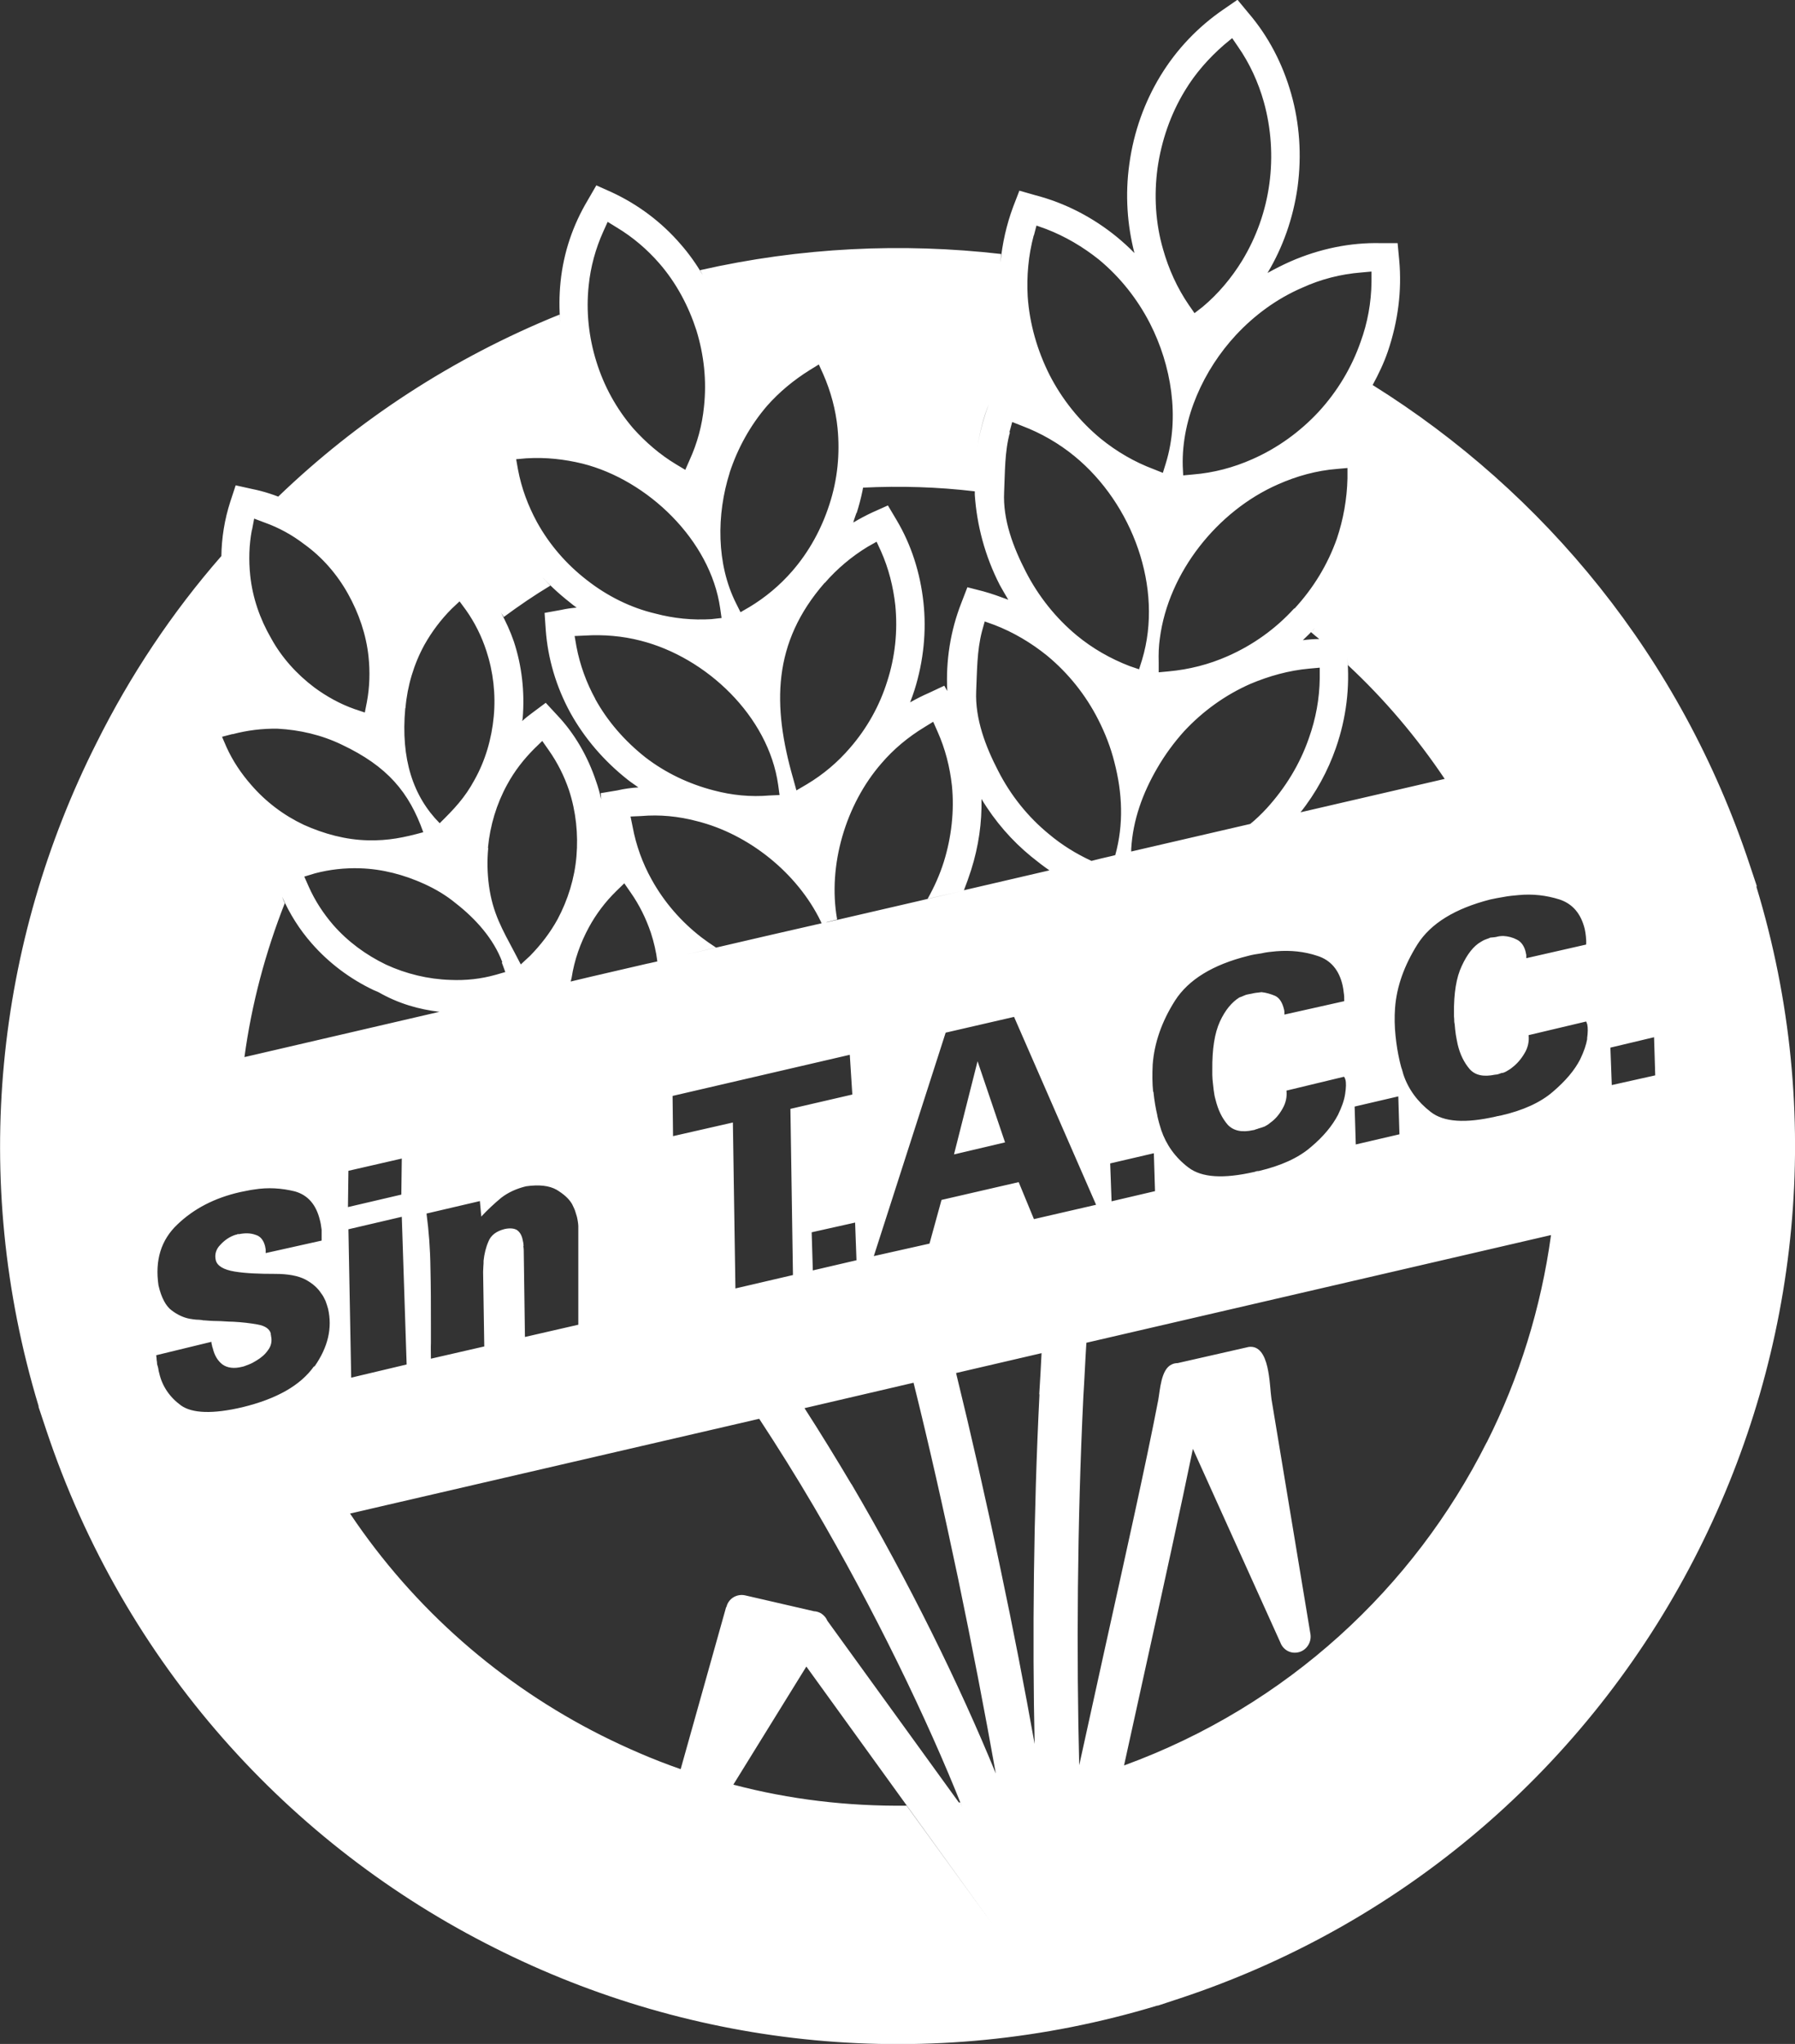 <?xml version="1.0" encoding="UTF-8"?>
<svg xmlns="http://www.w3.org/2000/svg" id="Capa_2" viewBox="0 0 77.69 88.44">
  <rect x="0" y="0" width="77.69" height="88.44" fill="#333333" stroke="none"/>
  <defs>
    <style>.cls-1{fill:#fff;stroke-width:0px;}</style>
  </defs>
  <g id="Capa_1-2">
    <polygon class="cls-1" points="42.31 45.92 41.29 49.95 43.5 49.43 42.31 45.92"></polygon>
    <path class="cls-1" d="M76.03,38.36v-.04s-.3-.9-.3-.9c-2.97-8.97-8.89-16.12-16.32-20.76,0,0,0,0,0,0,.26-.48.49-.96.66-1.46.44-1.3.61-2.63.49-3.94l-.07-.74h-.74c-1.3-.03-2.63.24-3.89.79-.34.15-.67.32-1,.5.66-1.1,1.11-2.36,1.3-3.71.19-1.41.08-2.78-.27-4.02-.37-1.32-1-2.52-1.85-3.51l-.48-.58-.61.42c-1.08.74-2.02,1.71-2.73,2.88-.68,1.12-1.15,2.41-1.34,3.8-.19,1.34-.09,2.66.22,3.86-.24-.25-.49-.47-.74-.68-1.06-.87-2.27-1.49-3.54-1.82l-.7-.2-.27.7c-.29.78-.47,1.59-.55,2.42.01-.13.02-.26.03-.38-4.27-.49-8.67-.29-13.03.7.04.07.08.15.12.22-.28-.48-.6-.93-.95-1.33-.84-.98-1.87-1.74-2.99-2.26l-.67-.3-.37.64c-.64,1.07-1.05,2.26-1.18,3.55-.06.58-.06,1.17-.01,1.77-.01-.12-.02-.25-.03-.37-4.65,1.88-8.75,4.58-12.18,7.88.11.04.22.09.34.14-.47-.21-.96-.37-1.46-.47l-.72-.16-.23.7c-.25.77-.38,1.57-.39,2.4,0-.01,0-.03,0-.04-2.14,2.45-3.95,5.17-5.4,8.08C-.17,40.76-1.32,50.95,1.67,60.84v.04s.3.9.3.9l.03.09h0c3.38,10.14,10.54,17.97,19.4,22.41,8.61,4.34,18.81,5.49,28.69,2.5h.03l.91-.3c10.18-3.36,18.04-10.54,22.5-19.43,4.33-8.62,5.49-18.82,2.49-28.68ZM62.54,33.7l-14.9,3.45-.4.1c-.65-.3-1.27-.68-1.83-1.15-.92-.75-1.67-1.69-2.21-2.75-.54-1.04-1-2.24-.95-3.44.04-.87.03-1.74.25-2.59l.12-.43.42.15c.83.32,1.6.78,2.28,1.33.92.76,1.67,1.7,2.21,2.76.3.59.54,1.2.7,1.84.35,1.34.41,2.69.04,4.03l-.6.15,1.7-.39s0,0,0,0l-.41.09v-.11c.07-1.26.5-2.43,1.13-3.51.33-.57.72-1.1,1.16-1.59.81-.87,1.78-1.57,2.87-2.05.81-.34,1.66-.58,2.55-.66l.45-.04v.45c-.01.89-.17,1.76-.47,2.6-.39,1.13-1.02,2.15-1.82,3.03-.23.25-.48.49-.74.7l-.94.22s0,0,0,0l3.12-.72c.69-.86,1.21-1.83,1.55-2.81.45-1.29.61-2.63.49-3.94.01.12.02.24.03.36,1.57,1.46,2.98,3.12,4.2,4.94ZM49.91,47.26c-.04-.39-.04-.79-.02-1.2.07-.93.39-1.86.97-2.77.58-.9,1.63-1.55,3.16-1.93.18-.05.37-.08.58-.11.21-.05.42-.07.64-.09.62-.05,1.21.01,1.78.2.57.18.94.61,1.09,1.28.02.1.04.2.05.32.02.1.02.22.02.36l-2.59.58s0-.08,0-.12c0-.04-.01-.08-.02-.12-.07-.28-.19-.48-.38-.57-.19-.08-.39-.14-.59-.16-.11.02-.21.02-.31.04-.1.02-.18.04-.25.05-.07.01-.14.03-.2.06-.07.03-.13.06-.2.08-.32.2-.61.54-.84,1.04-.23.5-.34,1.2-.33,2.09,0,.07,0,.15,0,.22,0,.07.01.14.01.2.02.17.03.31.05.46.02.15.04.28.08.41.11.45.28.8.53,1.09.25.26.61.34,1.1.23.04,0,.08-.02.13-.04.04,0,.08-.03.13-.04.08-.02.16-.05.24-.08.08-.04.16-.09.24-.16.2-.14.38-.34.53-.61.14-.24.2-.51.17-.78l2.49-.6s.03.04.04.06c0,.02.01.04.02.06.04.15.03.35-.01.62-.04.28-.15.58-.31.91-.24.46-.63.94-1.17,1.39-.54.47-1.29.81-2.26,1.04-.03,0-.07,0-.1.01-.03,0-.06.03-.1.03-1.32.3-2.26.25-2.84-.19-.57-.43-.96-.98-1.18-1.62-.03-.09-.06-.19-.09-.3-.03-.12-.06-.22-.08-.32v-.02c-.07-.3-.13-.64-.17-1.04ZM49.99,51.54l-1.88.44-.06-1.64,1.89-.44.05,1.64ZM34.32,55.17l-2.49.58-.11-7.18-2.59.59-.02-1.74,7.67-1.78.11,1.72-2.68.62.11,7.19ZM28.04,41.69l-2.46.57-.88.21.04-.16c.12-.78.38-1.51.75-2.19.31-.57.71-1.1,1.18-1.56l.35-.34.27.39c.38.54.67,1.13.88,1.75.13.4.23.82.28,1.24l-.4.09s0,0,0,0ZM22.66,53.92c0-.1-.02-.2-.04-.28-.04-.2-.13-.34-.25-.42-.12-.07-.3-.09-.53-.04-.35.09-.59.26-.7.54-.11.25-.18.54-.21.83,0,.08,0,.16-.01.25,0,.08-.01.16-.01.22,0,.02,0,.02,0,.03,0,0,0,.01,0,.02l.05,3.19-2.31.53c0-.22-.01-.46,0-.69,0-.25,0-.48,0-.71,0-.87,0-1.71-.02-2.53-.01-.82-.07-1.6-.17-2.35l2.31-.54.06.67c.27-.29.56-.56.86-.81.31-.24.67-.4,1.08-.5.56-.08,1-.03,1.32.15.31.19.53.38.67.62.05.11.1.2.13.29.03.09.05.17.08.26.02.08.03.15.04.21.01.07.02.14.02.19v4.27s-2.31.53-2.31.53l-.05-3.59c0-.12,0-.24-.02-.34ZM12.32,39.07c-.04-.09-.08-.18-.11-.27.32.73.75,1.42,1.29,2.03.72.82,1.63,1.52,2.69,2.02l.19.08c.87.5,1.77.75,2.64.85l-8.44,1.96c.31-2.3.91-4.54,1.75-6.67ZM21.72,41.65l.15.41-.42.12c-.64.18-1.3.25-1.96.22-.96-.03-1.91-.26-2.78-.66-.87-.42-1.65-.99-2.29-1.72-.43-.5-.79-1.05-1.06-1.66l-.19-.43.46-.14c.64-.17,1.3-.24,1.95-.22.97.03,1.91.28,2.79.68.48.22.94.49,1.35.83.85.66,1.64,1.53,2.02,2.55ZM21.12,36.68c.09-.96.37-1.89.83-2.73.32-.59.72-1.1,1.18-1.56l.34-.33.28.4c.38.54.67,1.12.88,1.74.3.92.4,1.89.32,2.85-.08.95-.37,1.89-.82,2.73-.32.58-.72,1.1-1.19,1.58l-.4.37-.25-.48c-.55-1.04-.97-1.74-1.13-2.95-.07-.53-.08-1.07-.03-1.6ZM28.2,38.05c-.39-.7-.67-1.47-.82-2.28l-.09-.44.46-.02c.81-.07,1.62.01,2.41.22,2.25.56,4.35,2.25,5.36,4.33l.04.09-2.23.51-3.62.84,1.28-.3c-.22-.14-.43-.29-.63-.44-.88-.68-1.62-1.53-2.16-2.51ZM25.77,30.25c-.39-.71-.67-1.48-.82-2.27l-.08-.46.45-.02c.8-.05,1.63.02,2.4.22,2.85.72,5.54,3.27,5.96,6.24l.06.44-.44.02c-.81.07-1.62-.01-2.41-.22-1.08-.28-2.09-.76-2.97-1.44-.88-.7-1.62-1.54-2.16-2.52ZM35.7,25.22c.53-.61,1.16-1.14,1.85-1.56l.39-.22.19.41c.33.74.53,1.53.62,2.34.11,1.12-.01,2.24-.35,3.29-.33,1.06-.88,2.04-1.61,2.88-.53.62-1.16,1.15-1.86,1.57l-.46.27-.14-.51c-.91-3.17-.9-5.88,1.36-8.47ZM37.01,52.9l.06,1.63-1.89.44-.05-1.65,1.88-.42ZM35.78,39.9l.45-.11v-.02c-.41-2.32.37-4.96,1.92-6.74.53-.62,1.16-1.14,1.85-1.56l.39-.24.19.43c.33.74.53,1.52.62,2.33.11,1.1-.02,2.24-.35,3.3-.18.57-.41,1.08-.7,1.6l-.34.08,1.75-.4-5.79,1.34ZM40.94,44.68l2.95-.68,3.55,8.13-2.69.62-.66-1.6-3.34.77-.52,1.89-2.41.54,3.11-9.67ZM41.72,38.52c.11-.28.21-.56.31-.87.33-1.04.47-2.06.45-3.08.59.98,1.32,1.81,2.15,2.49.27.22.53.42.79.6l-3.7.86ZM57.1,27.65c-.23,0-.47.02-.71.05.19-.18.36-.35.53-.54-.06.07-.12.14-.18.19.12.11.24.2.36.3ZM56.01,26.33c-.8.88-1.78,1.58-2.87,2.06-.81.36-1.68.58-2.56.66l-.43.04v-.43c-.01-.35,0-.69.05-1.04.37-2.85,2.49-5.51,5.11-6.66.81-.36,1.67-.6,2.56-.67l.45-.04v.45c-.02.89-.18,1.78-.46,2.61-.4,1.13-1.02,2.14-1.83,3.02ZM56.36,12.45c.81-.37,1.67-.59,2.56-.66l.44-.04v.45c-.01.89-.17,1.77-.47,2.59-.39,1.12-1.01,2.15-1.82,3.03-.81.87-1.78,1.57-2.87,2.05-.81.36-1.68.59-2.56.66l-.43.04-.02-.42c-.05-2.07.91-4.15,2.3-5.65.81-.87,1.78-1.58,2.87-2.05ZM50.1,7.27c.17-1.18.56-2.32,1.18-3.34.45-.75,1.04-1.42,1.71-2l.34-.28.26.38c.5.72.87,1.53,1.11,2.38.32,1.15.4,2.36.24,3.54-.16,1.18-.56,2.31-1.18,3.33-.46.75-1.04,1.44-1.71,2l-.35.27-.25-.36c-.5-.73-.87-1.55-1.11-2.4-.33-1.13-.4-2.34-.24-3.52ZM44.75,10.18l.11-.42.42.15c.83.32,1.59.77,2.28,1.32.92.76,1.67,1.71,2.21,2.76.93,1.82,1.3,4.07.69,6.05l-.13.42-.4-.16c-.83-.31-1.6-.76-2.29-1.32-.92-.76-1.67-1.7-2.21-2.75-.54-1.07-.87-2.23-.95-3.4-.05-.88.03-1.78.26-2.64ZM43.69,18.7l.12-.44.43.17c.82.31,1.6.76,2.28,1.32,2.48,2.04,3.85,5.68,2.91,8.8l-.13.41-.41-.14c-.83-.32-1.6-.76-2.28-1.32-.92-.76-1.67-1.71-2.21-2.76-.54-1.05-1-2.24-.94-3.45.04-.86.02-1.74.25-2.58ZM42.8,17.48c-.23.61-.4,1.24-.5,1.89.1-.65.26-1.29.5-1.89ZM37.08,22.19c.2-.63.33-1.26.39-1.89-.03.26-.06.53-.12.8,1.63-.08,3.25-.03,4.84.16,0-.09,0-.17,0-.26,0,.14,0,.27,0,.41.09,1.32.44,2.65,1.08,3.9.12.22.24.42.37.64-.35-.13-.71-.26-1.07-.36l-.7-.18-.27.7c-.46,1.18-.67,2.47-.6,3.79l-.13-.23-.66.31c-.28.12-.55.26-.82.41.07-.17.13-.35.19-.53.4-1.27.52-2.57.39-3.78-.14-1.3-.53-2.51-1.16-3.57l-.38-.64-.67.3c-.28.13-.56.28-.83.44.04-.15.09-.27.14-.42ZM31.58,20.45c.35-1.06.89-2.04,1.62-2.89.53-.6,1.16-1.12,1.85-1.55l.39-.24.19.42c.33.75.54,1.54.62,2.33.11,1.11,0,2.23-.35,3.3-.34,1.06-.88,2.05-1.61,2.89-.53.61-1.16,1.14-1.86,1.56l-.38.22-.19-.38c-.86-1.71-.85-3.85-.28-5.65ZM25.48,12.35c.08-.8.3-1.6.63-2.33l.19-.42.39.24c.7.42,1.32.95,1.85,1.56.73.84,1.26,1.84,1.6,2.89.33,1.07.45,2.18.33,3.3-.08.81-.29,1.59-.63,2.33l-.18.41-.4-.24c-.7-.42-1.32-.96-1.85-1.55-.73-.85-1.27-1.83-1.6-2.9-.33-1.06-.45-2.18-.33-3.29ZM22.81,19.83c.8-.05,1.62.04,2.4.23,2.82.71,5.54,3.31,5.96,6.26l.06.42-.44.05c-.81.05-1.63-.03-2.42-.24-1.07-.25-2.09-.76-2.97-1.45-.88-.68-1.62-1.53-2.16-2.51-.39-.72-.67-1.47-.82-2.27l-.08-.45.45-.04ZM21.8,26.7c.65-.48,1.32-.94,2.02-1.36-.19-.19-.36-.38-.53-.57.41.47.87.9,1.38,1.3.09.07.19.16.29.22-.23.02-.45.05-.67.1l-.72.13.05.73c.09,1.24.45,2.47,1.07,3.6.6,1.08,1.44,2.07,2.48,2.89.15.12.31.22.46.33-.31.02-.61.06-.91.13l-.72.12.02.27c-.06-.27-.13-.53-.22-.78-.36-1.08-.93-2.07-1.68-2.86l-.5-.54-.59.44c-.15.11-.29.22-.43.35l.02-.1c.1-1.18-.04-2.31-.38-3.34-.15-.44-.35-.87-.57-1.28.04.08.1.15.14.23ZM17.55,30.63c.08-.95.36-1.89.82-2.73.32-.57.72-1.1,1.18-1.56l.34-.32.28.38c.38.54.67,1.12.88,1.76.3.91.41,1.89.32,2.84-.09.96-.36,1.9-.83,2.74-.42.78-.89,1.27-1.51,1.88-1.15-1.16-1.69-2.78-1.49-4.97ZM10.91,22.92l.09-.48.45.17c.62.22,1.2.54,1.72.94.78.56,1.42,1.3,1.89,2.14.47.84.79,1.77.89,2.72.07.65.05,1.32-.07,1.96l-.09.46-.45-.15c-.62-.22-1.2-.54-1.73-.93-.77-.58-1.42-1.3-1.88-2.14-.48-.83-.8-1.75-.9-2.71-.07-.66-.05-1.32.07-1.96ZM10.06,31.77c.64-.17,1.29-.25,1.95-.24.96.05,1.91.27,2.78.69,1.99.94,2.92,2.07,3.53,3.79-.84.23-1.51.37-2.39.35-.97-.02-1.91-.28-2.78-.67-.87-.41-1.65-1-2.28-1.73-.43-.49-.8-1.04-1.07-1.64l-.19-.44.46-.12ZM13.59,59.12c-.59.83-1.62,1.41-3.1,1.77-1.28.3-2.17.27-2.66-.08-.49-.36-.81-.83-.94-1.4-.02-.06-.03-.12-.04-.2-.01-.05-.03-.12-.05-.18,0-.07-.01-.12-.02-.19,0-.06-.01-.13-.02-.2l2.39-.58c0,.08.02.12.03.17,0,.04.02.07.03.11.07.3.21.54.42.7.21.15.5.19.85.1.08-.01.17-.06.29-.1.11-.04.22-.1.33-.17.2-.12.37-.26.5-.45.14-.18.18-.39.13-.62,0-.01,0-.04-.01-.05,0-.02,0-.04,0-.05-.05-.19-.23-.33-.57-.39-.33-.06-.68-.1-1.06-.12-.24,0-.48-.03-.7-.03s-.41-.02-.56-.03c0,0-.03,0-.03,0-.02,0-.02,0-.04-.01,0,0,0,0,0,0-.09-.01-.18-.02-.27-.02-.09-.01-.19-.02-.29-.04-.26-.05-.52-.17-.77-.36-.25-.18-.45-.56-.57-1.08h0c-.16-1.09.11-1.97.82-2.64.71-.68,1.61-1.15,2.72-1.4.1-.02.2-.04.3-.06.1-.02.2-.04.29-.05.61-.1,1.2-.06,1.77.08.57.16.93.58,1.09,1.26.03.11.05.24.07.4,0,.14,0,.3,0,.47l-2.42.54c0-.06,0-.1,0-.14,0-.05-.02-.09-.02-.13-.06-.27-.2-.46-.42-.52-.22-.08-.46-.08-.71-.03-.03,0-.05,0-.07,0-.02.02-.05.02-.09.03-.25.08-.47.23-.66.44-.18.18-.25.42-.19.66.06.24.33.41.82.49.49.08,1.08.1,1.75.1.55,0,.99.08,1.3.24.32.17.54.37.69.6.08.1.14.22.19.33.05.13.08.24.11.34.19.83,0,1.66-.59,2.5ZM15.08,50.66l2.31-.53-.02,1.56-2.31.54.02-1.57ZM17.39,52.65l.21,6.39-2.4.57-.12-6.42,2.31-.54ZM31.43,69.53h0s-1.97,7.02-1.97,7.02c-1.18-.41-2.33-.91-3.43-1.46-4.33-2.18-8.1-5.45-10.88-9.6l17.71-4.1c.8,1.22,1.59,2.48,2.36,3.79,2.61,4.45,4.91,9.19,6.44,13.05l-.1-.24h-.06s-5.69-7.86-5.69-7.86c-.06-.14-.14-.23-.27-.32-.09-.05-.18-.08-.27-.09h-.05s0-.01,0-.01h-.02s-2.95-.68-2.95-.68c-.36-.08-.73.14-.81.51ZM39.24,78.13c-2.56.03-5.08-.27-7.5-.91l3.16-5.11,8.02,11.1-3.68-5.08ZM36.85,64.22c-.66-1.11-1.34-2.22-2.03-3.29l4.72-1.1c.65,2.61,1.31,5.53,1.93,8.48.6,2.88,1.16,5.79,1.63,8.43-1.56-3.82-3.77-8.31-6.25-12.53ZM44.99,60.33c-.26,5.16-.31,10.61-.21,15.13-.43-2.41-.93-4.99-1.47-7.54-.62-2.96-1.29-5.9-1.93-8.51l3.7-.86c-.03.59-.06,1.17-.1,1.78ZM64.34,62.42c-3.15,6.27-8.62,11.39-15.69,13.97.31-1.42.64-2.92.97-4.41.74-3.35,1.47-6.67,2.01-9.29l3.79,8.39c.11.29.41.48.74.42.36-.06.61-.41.56-.78h0l-1.69-10.19c-.09-.59-.06-2.36-.98-2.25l-3.08.7c-.09,0-.18.02-.26.06-.46.21-.5,1.1-.58,1.54-.53,2.76-1.44,6.82-2.36,10.98-.36,1.63-.72,3.27-1.06,4.82-.12-4.65-.09-10.46.18-15.97.05-.77.08-1.54.13-2.31l20.11-4.66c-.43,3.14-1.37,6.17-2.78,8.97ZM58.63,47.88l1.89-.44.05,1.64-1.89.44-.05-1.64ZM68.7,44.94c-.05.28-.15.57-.31.9-.24.47-.63.93-1.18,1.4-.53.46-1.29.81-2.26,1.03-.03,0-.06.01-.1.02-.03,0-.07.01-.1.02-1.31.3-2.26.25-2.83-.2-.57-.44-.97-.99-1.18-1.62-.03-.1-.05-.2-.09-.3-.03-.12-.06-.22-.08-.32h0c-.07-.31-.13-.66-.17-1.06-.04-.39-.05-.79-.02-1.2.07-.93.4-1.84.97-2.75.58-.91,1.63-1.55,3.15-1.94.19-.04.38-.08.58-.11.2-.04.42-.06.64-.08.62-.06,1.21.01,1.78.19.57.19.93.62,1.09,1.28.02.1.04.21.05.32.01.11.02.23.01.35l-2.59.59s0-.08,0-.13c0-.04-.02-.07-.02-.11-.06-.28-.2-.47-.38-.56-.19-.1-.39-.15-.59-.16-.11,0-.21.01-.31.04-.1.02-.19.02-.26.03-.07.04-.14.05-.2.08-.07.02-.13.06-.2.1-.32.18-.6.54-.83,1.04-.24.5-.35,1.19-.34,2.07,0,.08,0,.16.01.23,0,.07,0,.14.02.22.01.16.03.3.05.46.02.12.05.28.08.42.1.43.28.79.52,1.07.25.28.62.34,1.1.24.04,0,.09-.01.13-.02.05-.02.1-.03.14-.05.08,0,.16-.04.23-.08.08-.05.16-.09.24-.16.21-.16.39-.37.53-.61.15-.24.21-.52.18-.79l2.49-.59s.03.05.03.08c0,0,.02.03.02.05.03.14.03.34-.01.62ZM69.76,46.95l-.06-1.62,1.89-.45.05,1.65-1.88.42Z"></path>
  </g>
</svg>
